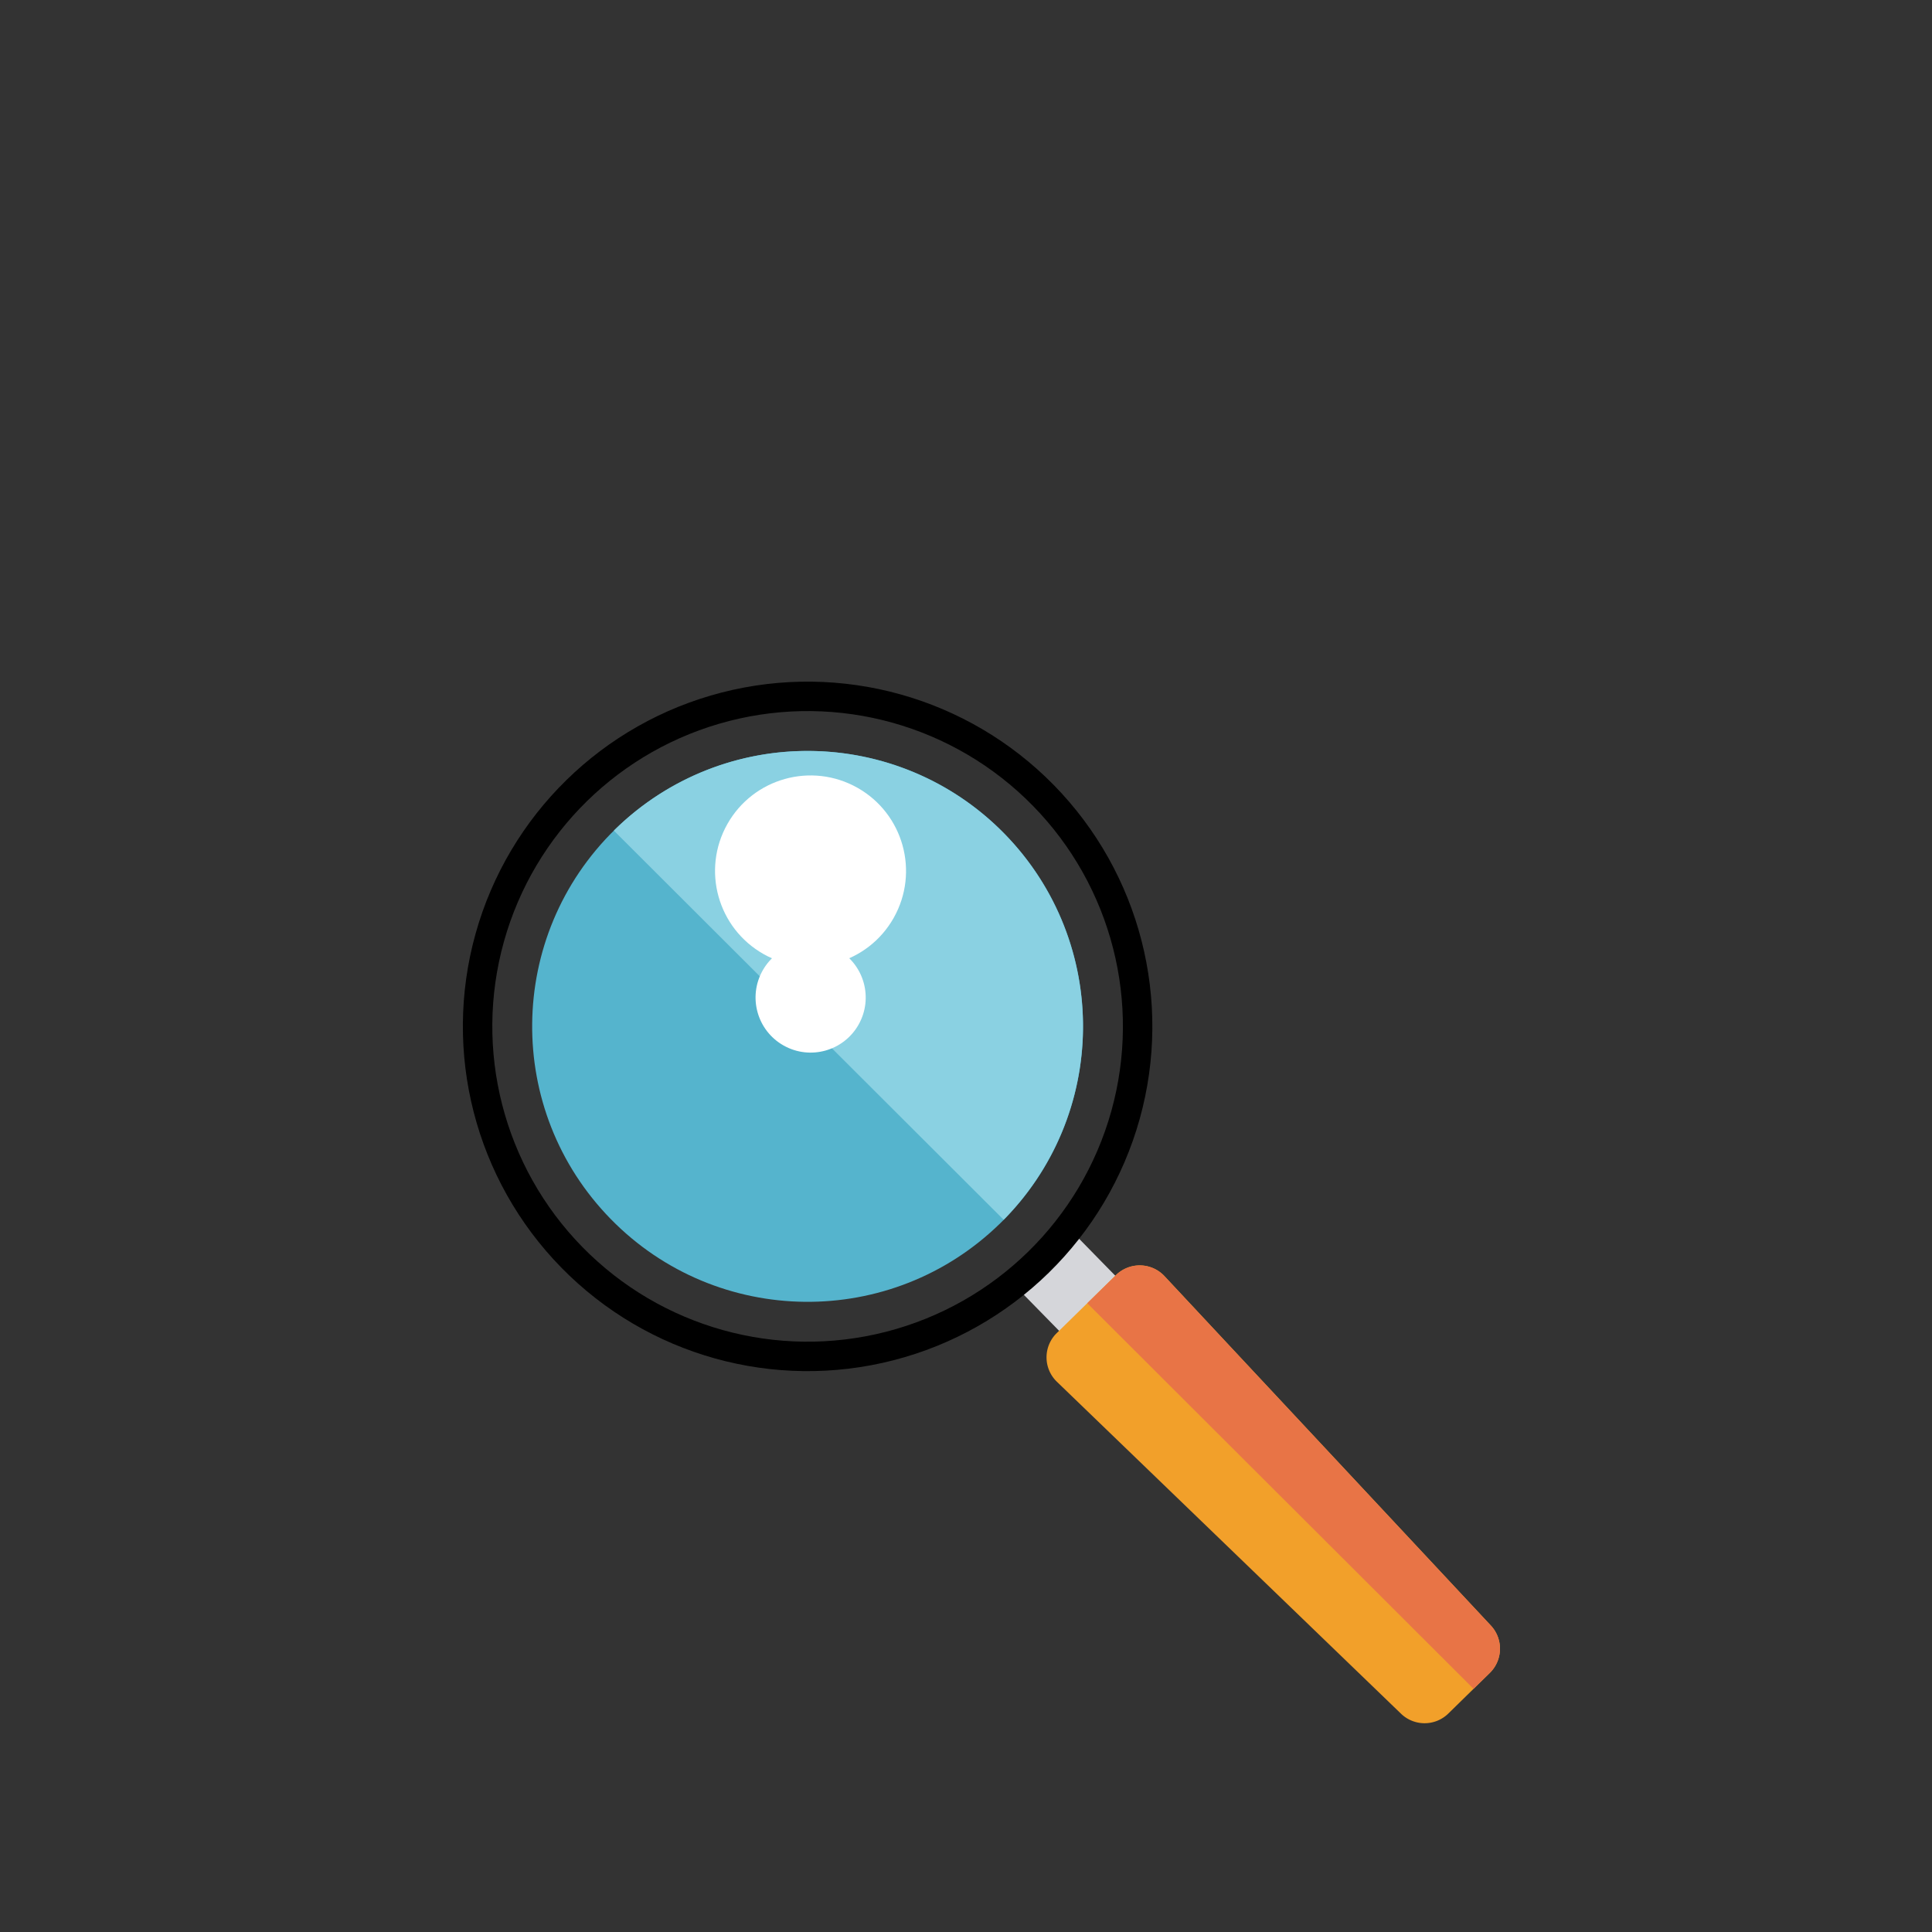 <?xml version="1.0" encoding="UTF-8" standalone="no"?>
<svg
   xmlns:dc="http://purl.org/dc/elements/1.1/"
   xmlns:cc="http://creativecommons.org/ns#"
   xmlns:rdf="http://www.w3.org/1999/02/22-rdf-syntax-ns#"
   xmlns:svg="http://www.w3.org/2000/svg"
   xmlns="http://www.w3.org/2000/svg"
   xmlns:sodipodi="http://sodipodi.sourceforge.net/DTD/sodipodi-0.dtd"
   xmlns:inkscape="http://www.inkscape.org/namespaces/inkscape"
   id="Ebene_1"
   data-name="Ebene 1"
   width="584"
   height="584"
   viewBox="0 0 584 584"
   version="1.1"
   sodipodi:docname="kinderfarradfinder_search584sqare.svg"
   inkscape:version="0.92.1 r15371">
  <rect x="0" y="0" width="584" height="584" fill="#333333" stroke="none"/>
  <defs
     id="defs23" />
  <sodipodi:namedview
     pagecolor="#ffffff"
     bordercolor="#666666"
     borderopacity="1"
     objecttolerance="10"
     gridtolerance="10"
     guidetolerance="10"
     inkscape:pageopacity="0"
     inkscape:pageshadow="2"
     inkscape:window-width="1366"
     inkscape:window-height="706"
     id="namedview21"
     showgrid="false"
     inkscape:zoom="0.40410959"
     inkscape:cx="292"
     inkscape:cy="235.51717"
     inkscape:window-x="-8"
     inkscape:window-y="-8"
     inkscape:window-maximized="1"
     inkscape:current-layer="Ebene_1" />
  <title
     id="title2">kinderfarradfinder_search</title>
  <rect
     x="-52.759"
     y="492.361"
     width="23.788"
     height="30.543"
     transform="rotate(-44.404)"
     id="rect4"
     style="fill:#d5d6da" />
  <path
     d="m 450.329,505.69 -12.533,12.275 a 10.257,10.257 0 0 1 -14.326,0.026 l -104.02,-100.343 a 10.257,10.257 0 0 1 -0.027,-14.681 l 17.906,-17.537 a 10.257,10.257 0 0 1 14.649,0.3 l 98.644,105.606 a 10.257,10.257 0 0 1 -0.293,14.354 z"
     id="path6"
     inkscape:connector-curvature="0"
     style="fill:#f2a02a" />
  <circle
     cx="-42.68"
     cy="392.468"
     r="99.758"
     transform="rotate(-44.404)"
     stroke-miterlimit="10"
     id="circle8"
     style="fill:none;stroke:#000000;stroke-width:8.898;stroke-miterlimit:10" />
  <circle
     cx="-42.68"
     cy="392.468"
     r="83.263"
     transform="rotate(-44.404)"
     id="circle10"
     style="fill:#55b4cd" />
  <path
     d="m 185.862,250.767 c -0.1,0.1 -0.2,0.211 -0.3,0.314 l 117.822,117.624 a 83.251,83.251 0 0 0 -117.522,-117.938 z"
     id="path12"
     inkscape:connector-curvature="0"
     style="fill:#8ad1e2" />
  <circle
     cx="-108.806"
     cy="342.783"
     r="28.864"
     transform="rotate(-60.553)"
     id="circle14"
     style="fill:#ffffff" />
  <circle
     cx="-142.111"
     cy="361.618"
     r="16.647"
     transform="rotate(-60.553)"
     id="circle16"
     style="fill:#ffffff" />
  <path
     d="m 337.329,385.429 -8.678,8.5 116.771,116.569 4.909,-4.808 a 10.257,10.257 0 0 0 0.3,-14.353 l -98.653,-105.606 a 10.257,10.257 0 0 0 -14.649,-0.302 z"
     id="path18"
     inkscape:connector-curvature="0"
     style="fill:#e87446" />
</svg>
